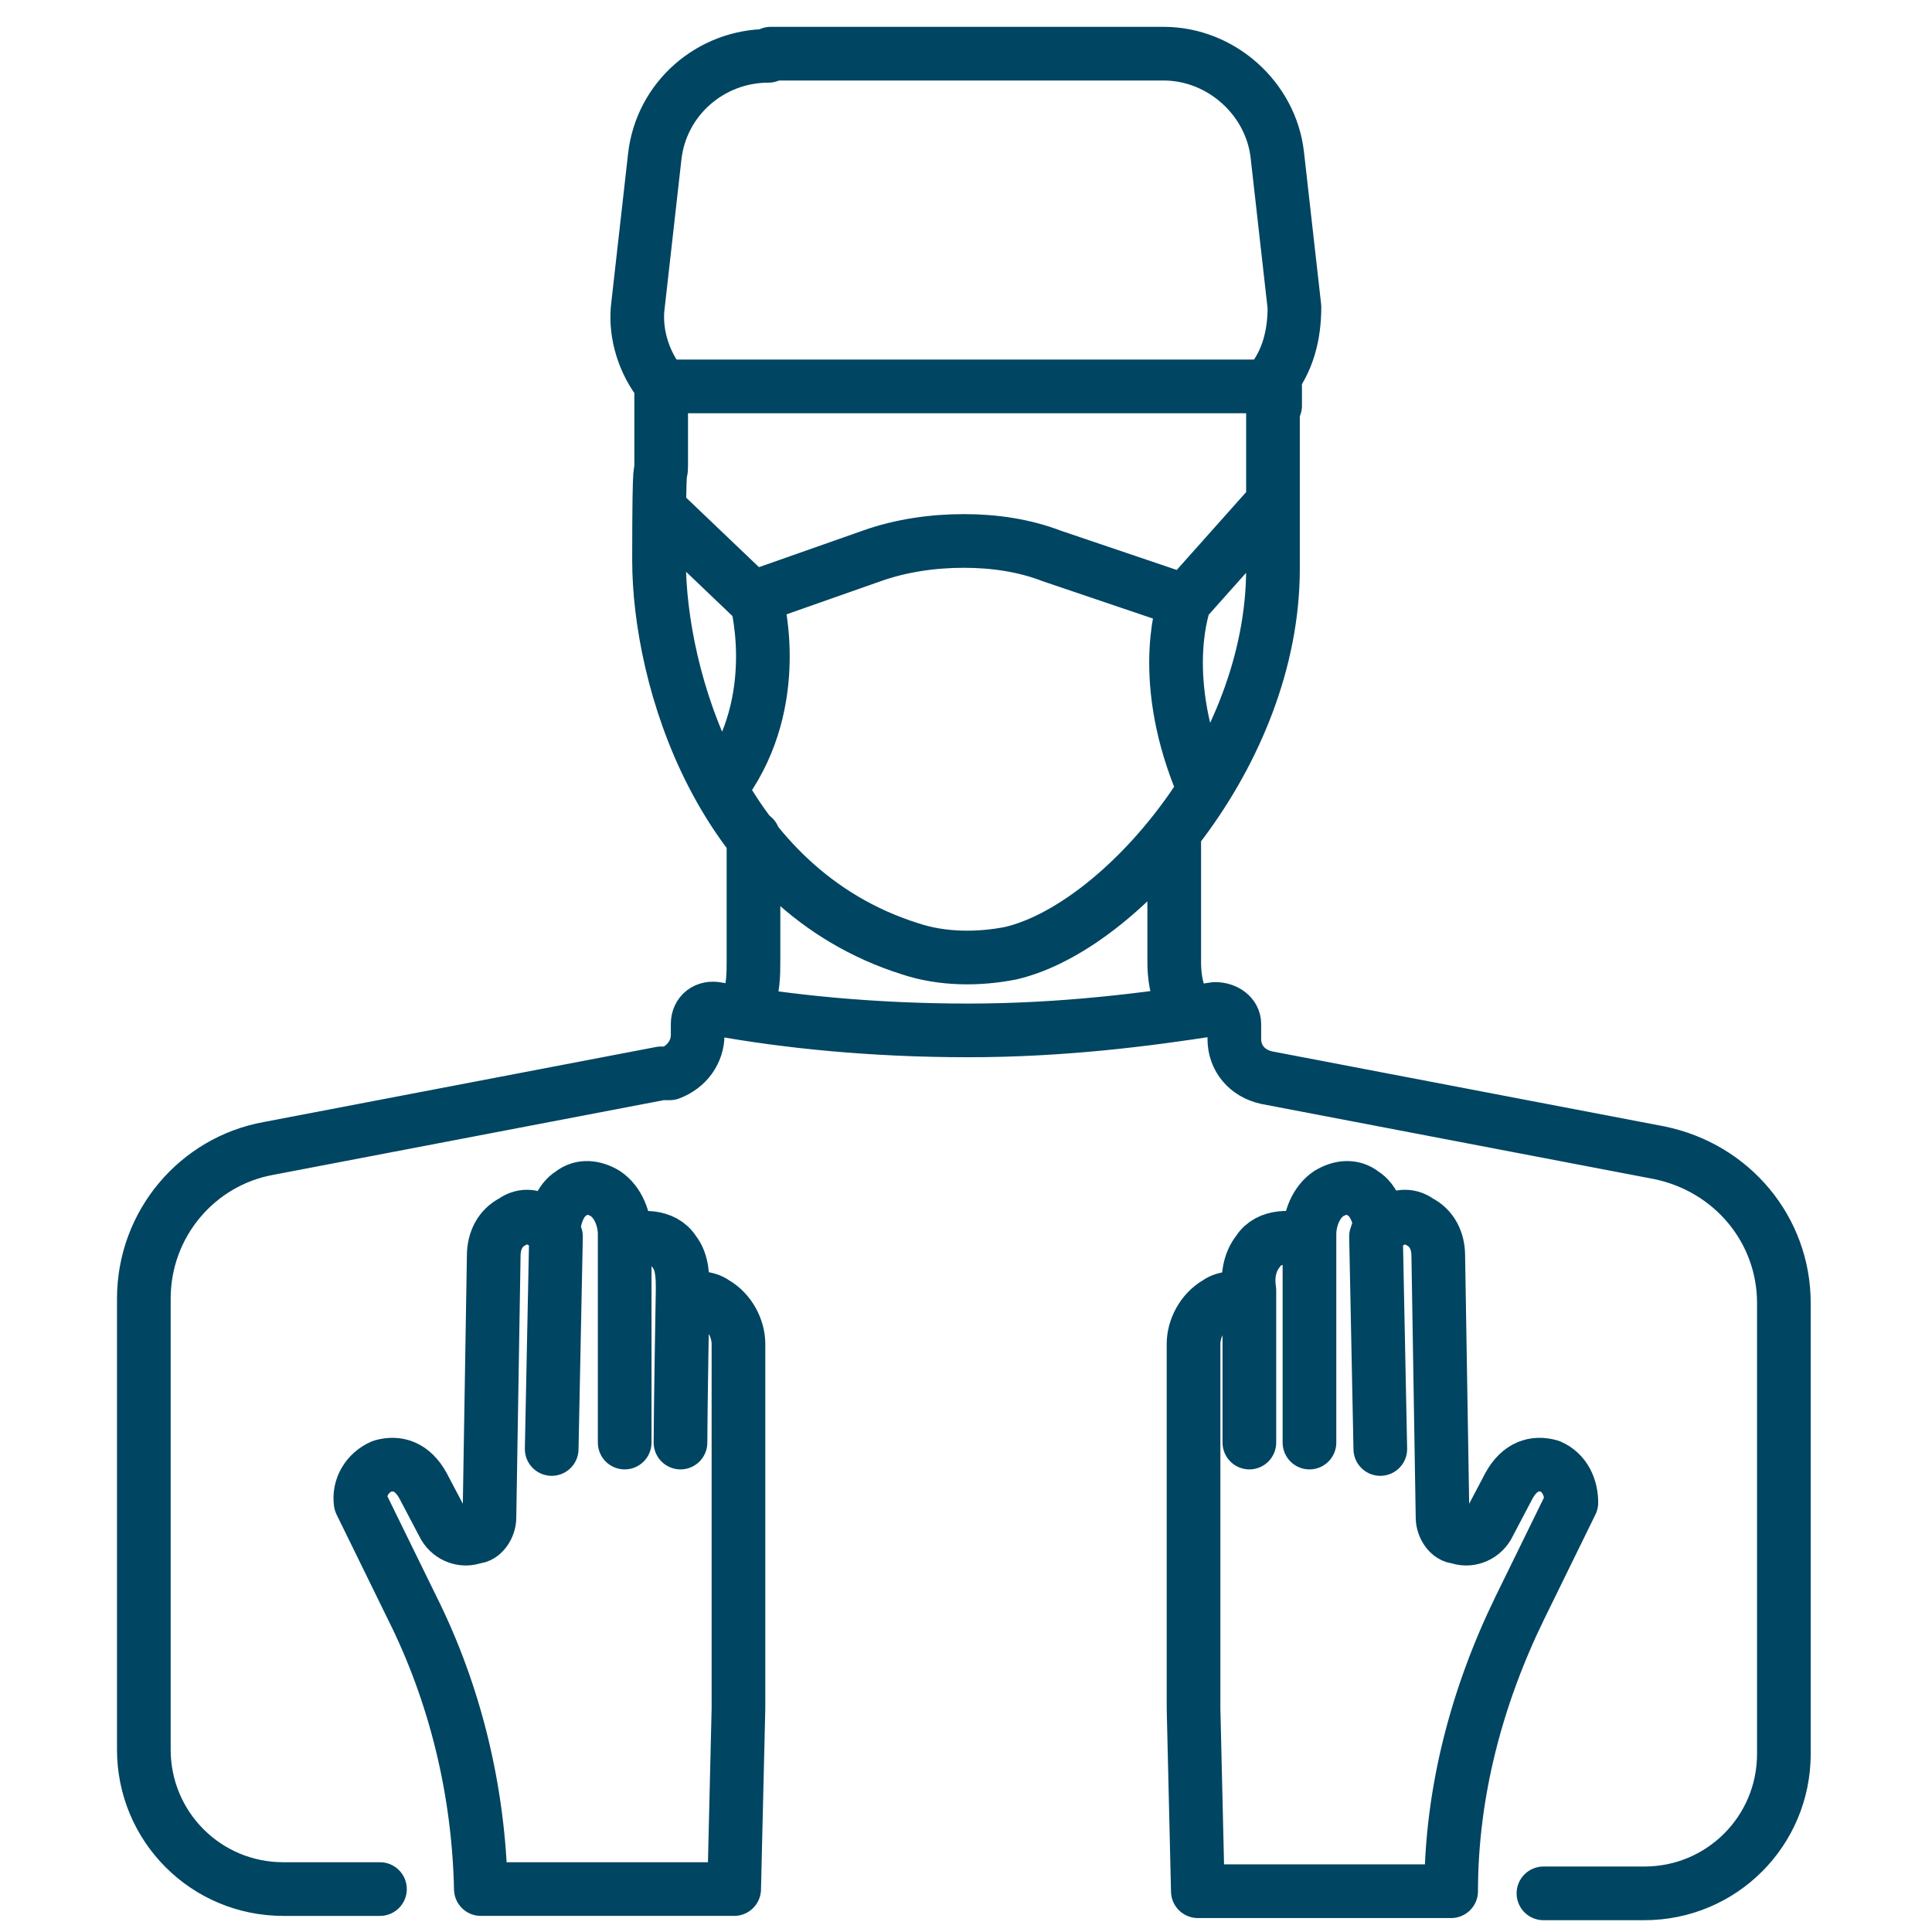 <?xml version="1.0" encoding="UTF-8"?> <svg xmlns="http://www.w3.org/2000/svg" id="Layer_1" version="1.1" viewBox="0 0 90 90"><defs><style> .st0 { fill: none; stroke: #004562; stroke-linecap: round; stroke-linejoin: round; stroke-width: 2.5px; } </style></defs><path class="st0" d="M17.7,88h-4.5c-3.6,0-6.5-2.9-6.5-6.5v-21c0-3.5,2.5-6.4,5.8-7l18.3-3.5s.3,0,.4,0c.8-.3,1.3-1,1.3-1.8v-.5c0-.5.4-.8.9-.7,3.3.6,7.3,1,11.7,1s8.3-.5,11.5-1c.5,0,.9.3.9.7v.7c0,.9.6,1.6,1.5,1.8h0l18.3,3.5c3.4.7,5.8,3.6,5.8,7v21c0,3.6-2.9,6.5-6.5,6.5h-4.7M35.2,28l-4.4-4.2M55.2,28l4.1-4.6M55.2,28l-6.2-2.1c-1.3-.5-2.7-.7-4.1-.7s-2.9.2-4.3.7l-5.4,1.9s1.3,4.4-1.2,8.3M55.2,28s-1.3,3.3.7,8.3M58.2,60.7c-.4-.3-1.1-.3-1.5,0-.7.4-1.1,1.2-1.1,1.9v17l.2,8.5h11.8c0-4.6,1.2-9.1,3.2-13.2l2.4-4.9c0-.7-.3-1.4-1-1.7-.7-.2-1.4,0-1.9.9l-1,1.9c-.3.5-.9.7-1.4.5-.4,0-.7-.5-.7-.9l-.2-12.2c0-.7-.3-1.3-.9-1.6-.4-.3-.9-.3-1.3,0-.3,0-.6.3-.7.7l.2,9.9M60.9,57.8c-.7-.2-1.8-.3-2.3.5-.4.5-.5,1.2-.4,1.8,0,0,0,5.7,0,7.1M61,67.2v-9.7c0-.7.3-1.5.9-1.9.5-.3,1.1-.4,1.6,0,.5.3.8,1.1.8,1.7M31.8,60.7c.4-.3,1.1-.3,1.5,0,.7.4,1.1,1.2,1.1,1.9v17l-.2,8.4h-11.8c-.1-4.6-1.2-9.1-3.2-13.1l-2.4-4.9c-.1-.7.3-1.4,1-1.7.7-.2,1.4,0,1.9.9l1,1.9c.3.5.9.7,1.4.5.4,0,.7-.5.7-.9l.2-12.2c0-.7.3-1.3.9-1.6.4-.3.9-.3,1.3,0,.3,0,.6.3.7.7l-.2,9.9M29.1,57.8c.7-.2,1.8-.3,2.3.5.4.5.4,1.2.4,1.8,0,0-.1,5.7-.1,7.1M29.1,67.2v-9.7c0-.7-.3-1.5-.9-1.9-.5-.3-1.1-.4-1.6,0-.5.3-.8,1.1-.8,1.7M35.9,2.5h18.3c2.7,0,5,2.1,5.3,4.7l.8,7.1c0,1.3-.3,2.5-1.1,3.5M30.8,17.9c-.8-1-1.2-2.3-1.1-3.5l.8-7.1c.3-2.7,2.6-4.7,5.3-4.7M35.1,39v5.7c0,.7,0,1.4-.3,2.1M55.1,46.8c-.3-.7-.4-1.3-.4-2v-5.9M59.3,18.9v2.7c0,2.1,0,3.8,0,4.9,0,8.6-7.1,16.7-12.2,17.9-1.5.3-3.2.3-4.7-.2-8.9-2.8-11.7-12.7-11.7-18.1s.1-3.7.1-4.4v-3.7h28.6v.9h0Z"></path></svg> 